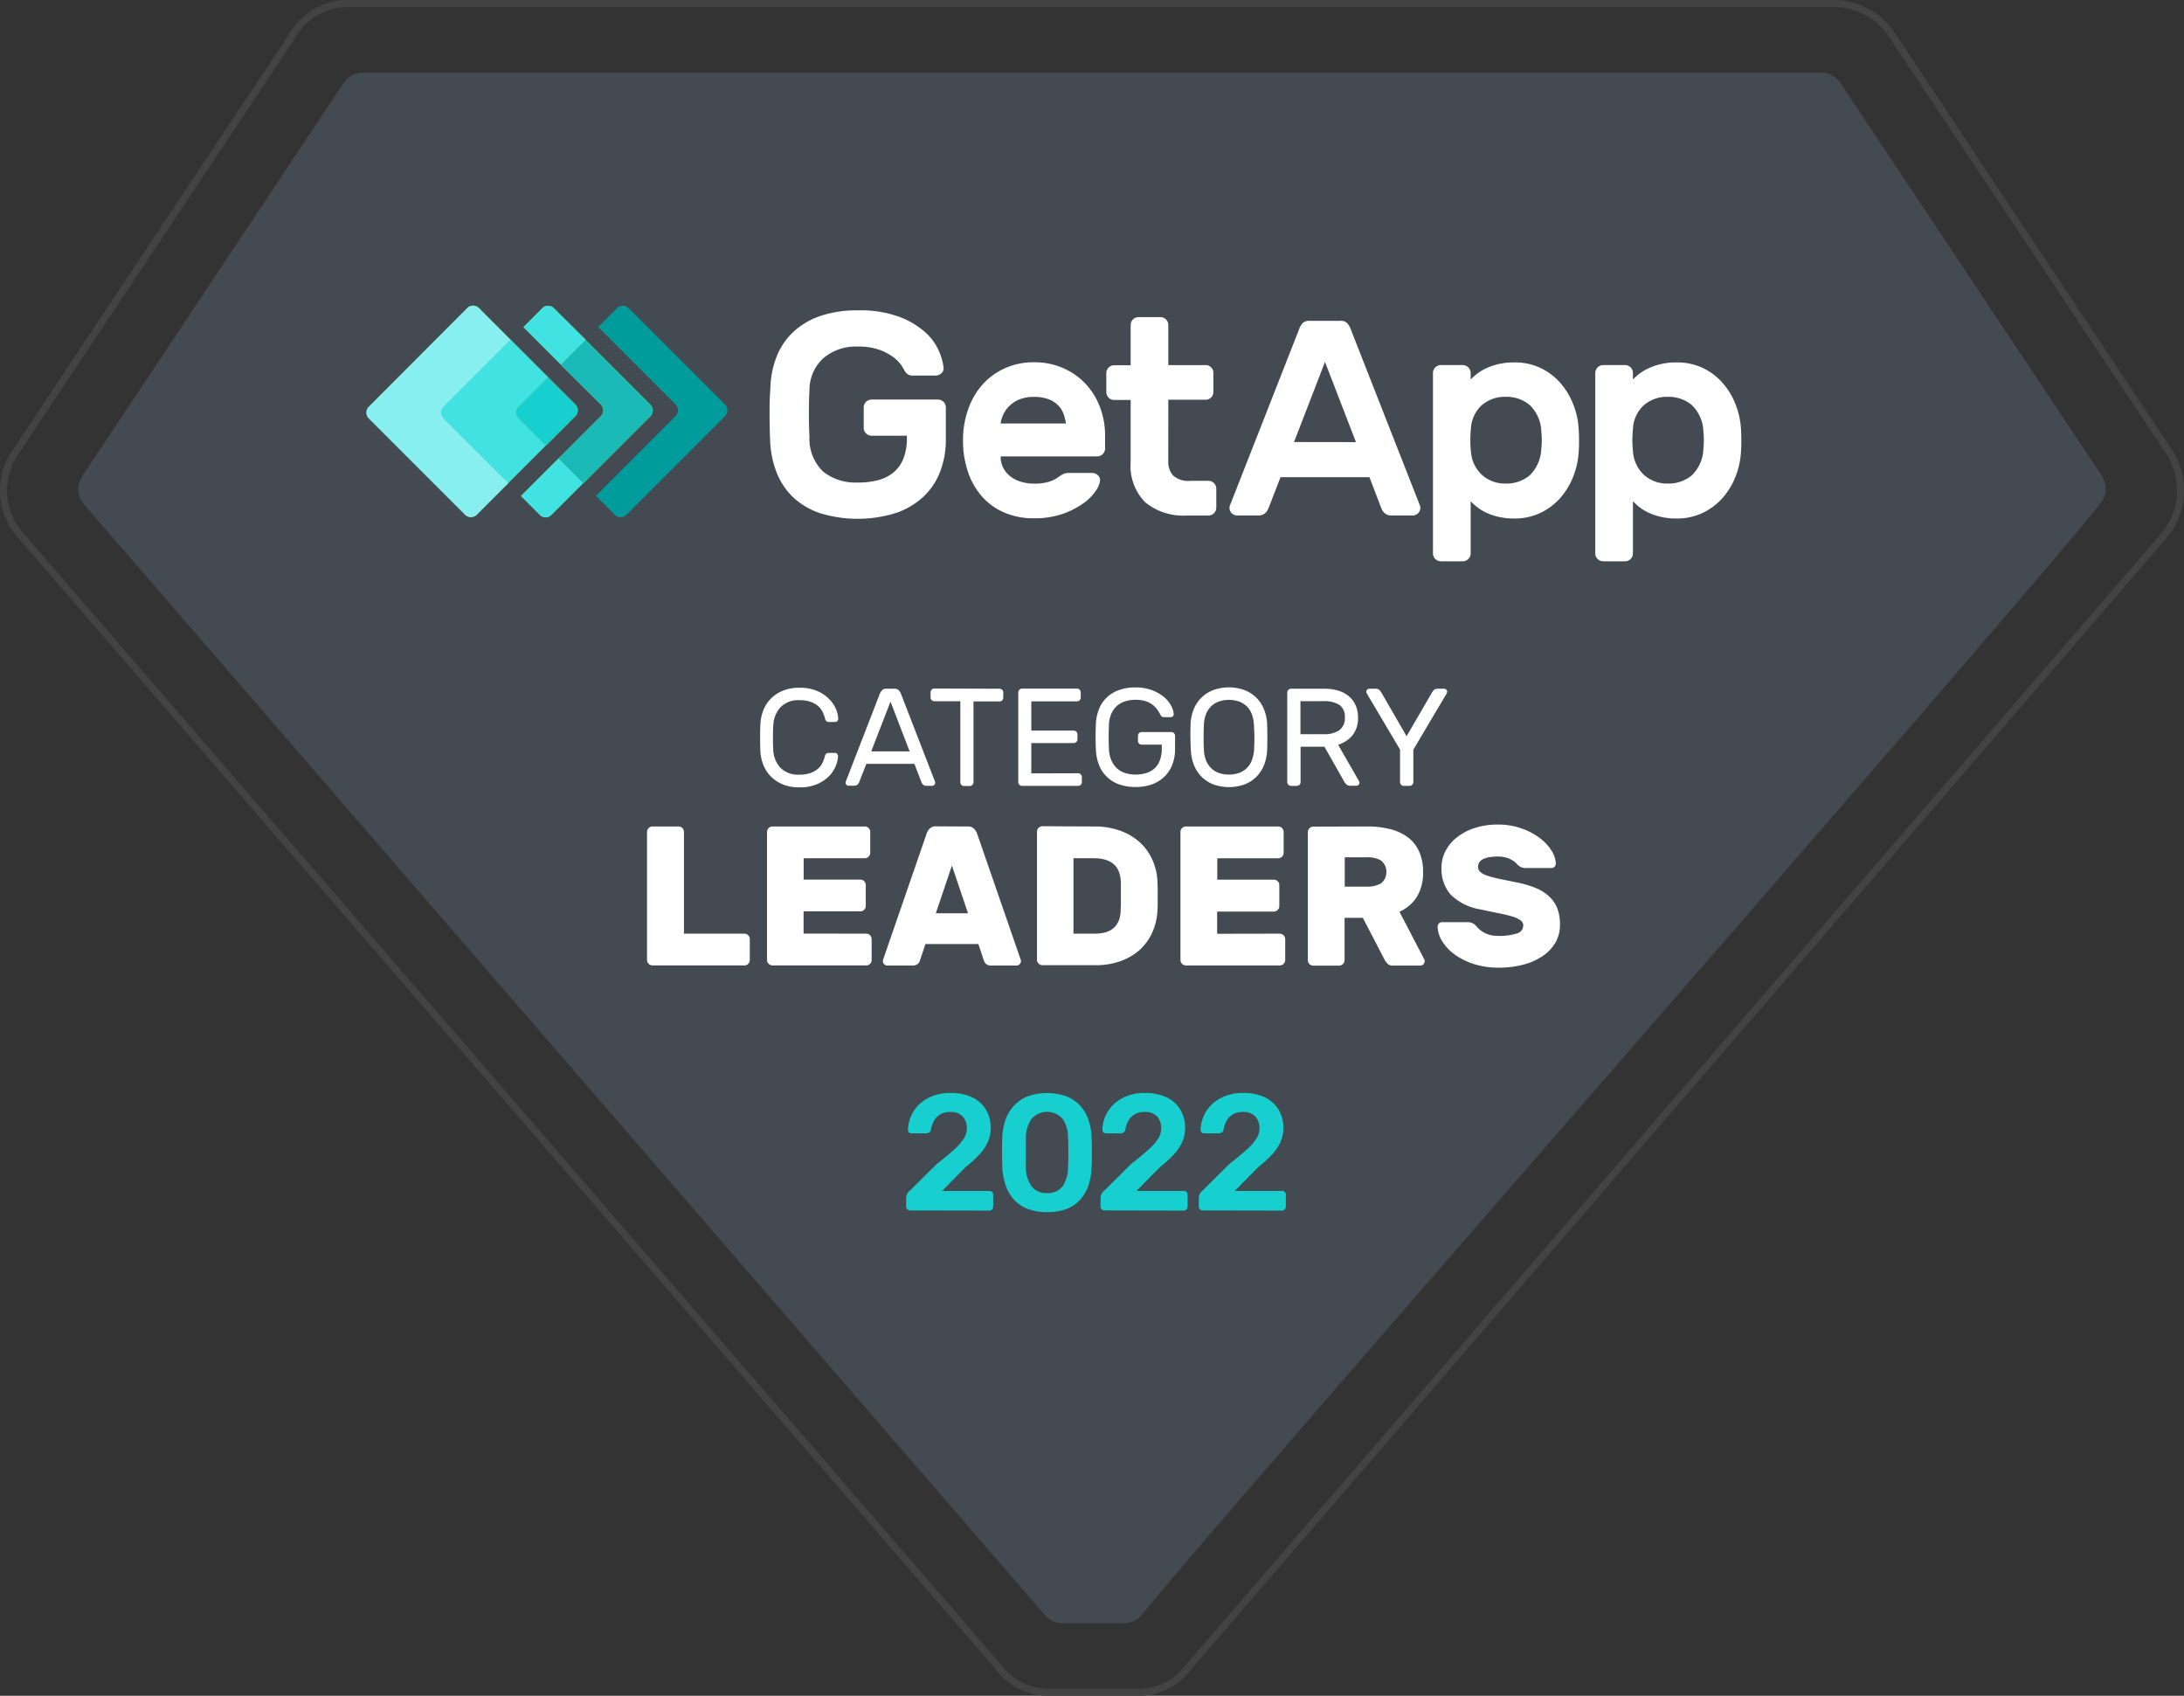 <?xml version="1.0" encoding="UTF-8"?>
<svg xmlns="http://www.w3.org/2000/svg" id="getapp_category_leader_2022" data-name="getapp category leader 2022" width="96.644" height="75.023" viewBox="0 0 96.644 75.023">
  <rect x="0" y="0" width="96.644" height="75.023" fill="#333333" stroke="none"/>
  <path id="Path_24998" data-name="Path 24998" d="M84.969,5.235a2.914,2.914,0,0,1,2.45,1.372L99.673,25.035a2.947,2.947,0,0,1-.2,3.433L56.289,78.554a2.6,2.6,0,0,1-2.156,1.078h-3.9a2.6,2.6,0,0,1-2.156-1.078L4.794,28.469a2.8,2.8,0,0,1-.2-3.43L16.845,6.607A2.682,2.682,0,0,1,19.3,5.235Zm0-.315H19.3a3.014,3.014,0,0,0-2.72,1.522L4.33,24.861a3.128,3.128,0,0,0,.226,3.808L47.829,78.745a2.92,2.92,0,0,0,2.4,1.2h3.9a2.917,2.917,0,0,0,2.4-1.2L99.714,28.666a3.265,3.265,0,0,0,.216-3.8L87.681,6.432A3.244,3.244,0,0,0,84.969,4.92Z" transform="translate(-3.793 -4.92)" fill="#434343"></path>
  <path id="Path_24999" data-name="Path 24999" d="M78.491,99.877H75.78a1.034,1.034,0,0,1-.807-.387L32.456,50.355a1.037,1.037,0,0,1-.057-1.22L43.959,31.742a1.034,1.034,0,0,1,.862-.462H109.34a1.032,1.032,0,0,1,.862.461c1.671,2.506,9.635,14.483,11.561,17.373a1.035,1.035,0,0,1-.054,1.22c-4.258,5.325-38.92,44.822-42.41,49.157A1.034,1.034,0,0,1,78.491,99.877Z" transform="translate(-28.759 -28.065)" fill="#444a51"></path>
  <g id="Group_6195" data-name="Group 6195" transform="translate(28.632 13.725)">
    <path id="Path_25000" data-name="Path 25000" d="M280.076,255.989c-.007.184-.012.356-.012.515s0,.332.012.516a1.239,1.239,0,0,0,.31.825,1.086,1.086,0,0,0,.838.316,1.443,1.443,0,0,0,.5-.074,1.025,1.025,0,0,0,.334-.19.817.817,0,0,0,.2-.266,1.709,1.709,0,0,0,.107-.3.144.144,0,0,1,.061-.1.175.175,0,0,1,.1-.034h.283a.122.122,0,0,1,.094.04.13.13,0,0,1,.04.1,1.279,1.279,0,0,1-.1.442,1.425,1.425,0,0,1-.3.45,1.634,1.634,0,0,1-.528.352,1.917,1.917,0,0,1-.781.141,1.892,1.892,0,0,1-.712-.122,1.615,1.615,0,0,1-.537-.346,1.543,1.543,0,0,1-.346-.524,1.942,1.942,0,0,1-.134-.665q-.018-.548,0-1.092a1.964,1.964,0,0,1,.134-.662,1.519,1.519,0,0,1,.346-.527,1.6,1.6,0,0,1,.537-.346,1.892,1.892,0,0,1,.712-.122,1.938,1.938,0,0,1,.781.14,1.652,1.652,0,0,1,.528.352,1.444,1.444,0,0,1,.309.445,1.275,1.275,0,0,1,.1.442.135.135,0,0,1-.134.134h-.283a.173.173,0,0,1-.1-.033.146.146,0,0,1-.061-.1,1.709,1.709,0,0,0-.107-.3.835.835,0,0,0-.2-.267,1.072,1.072,0,0,0-.334-.19,1.474,1.474,0,0,0-.5-.073,1.081,1.081,0,0,0-.838.316,1.239,1.239,0,0,0-.315.823Z" transform="translate(-274.492 -237.613)" fill="#fff"></path>
    <path id="Path_25001" data-name="Path 25001" d="M313.627,258.068H311.5l-.32.815a.3.3,0,0,1-.067.1.228.228,0,0,1-.172.052h-.227a.135.135,0,0,1-.134-.135.22.22,0,0,1,.024-.085l1.5-3.869a.526.526,0,0,1,.093-.135.235.235,0,0,1,.184-.067h.366a.235.235,0,0,1,.184.067.489.489,0,0,1,.091.135l1.5,3.869a.244.244,0,0,1,.024.085.134.134,0,0,1-.039.1.131.131,0,0,1-.1.04h-.227a.228.228,0,0,1-.172-.052.3.3,0,0,1-.067-.1Zm-1.912-.552h1.7l-.846-2.2Z" transform="translate(-301.795 -237.999)" fill="#fff"></path>
    <path id="Path_25002" data-name="Path 25002" d="M344.461,254.678a.155.155,0,0,1,.116.049.161.161,0,0,1,.05.122v.22a.161.161,0,0,1-.05.122.155.155,0,0,1-.116.049h-1.15v3.575a.167.167,0,0,1-.166.166h-.251a.167.167,0,0,1-.166-.166v-3.585h-1.146a.155.155,0,0,1-.122-.049.161.161,0,0,1-.05-.122v-.22a.161.161,0,0,1,.05-.122.155.155,0,0,1,.122-.049Z" transform="translate(-328.864 -237.932)" fill="#fff"></path>
    <path id="Path_25003" data-name="Path 25003" d="M375.9,258.453a.161.161,0,0,1,.122.05.155.155,0,0,1,.049.116v.221a.16.16,0,0,1-.049.122.165.165,0,0,1-.122.049h-2.477a.168.168,0,0,1-.166-.166V254.88a.161.161,0,0,1,.05-.122.155.155,0,0,1,.116-.049h2.428a.16.16,0,0,1,.122.049.164.164,0,0,1,.049.122v.22a.164.164,0,0,1-.049.122.16.16,0,0,1-.122.049h-2.016v1.294h1.876a.167.167,0,0,1,.166.166v.221a.157.157,0,0,1-.049.116.16.16,0,0,1-.122.049h-1.871v1.342Z" transform="translate(-356.83 -237.968)" fill="#fff"></path>
    <path id="Path_25004" data-name="Path 25004" d="M401.31,255.9a2.074,2.074,0,0,1,.122-.638,1.452,1.452,0,0,1,.324-.527,1.5,1.5,0,0,1,.543-.356,2.088,2.088,0,0,1,.767-.128,2.014,2.014,0,0,1,.732.122,1.814,1.814,0,0,1,.528.3,1.323,1.323,0,0,1,.318.387.871.871,0,0,1,.113.366.111.111,0,0,1-.037.1.139.139,0,0,1-.1.039h-.251c-.1,0-.157-.022-.177-.067a1.97,1.97,0,0,0-.169-.276A.985.985,0,0,0,403.8,255a1.075,1.075,0,0,0-.31-.148,1.473,1.473,0,0,0-.426-.055,1.443,1.443,0,0,0-.463.071.986.986,0,0,0-.366.211,1.027,1.027,0,0,0-.244.352,1.3,1.3,0,0,0-.1.488c-.007.184-.012.354-.012.509s0,.326.012.509a1.414,1.414,0,0,0,.1.516,1.044,1.044,0,0,0,.244.366.976.976,0,0,0,.366.215,1.478,1.478,0,0,0,.463.071,1.648,1.648,0,0,0,.46-.062.966.966,0,0,0,.373-.2.919.919,0,0,0,.244-.359,1.464,1.464,0,0,0,.089-.539v-.163h-.883a.165.165,0,0,1-.122-.049.16.16,0,0,1-.049-.122v-.221a.155.155,0,0,1,.049-.116.161.161,0,0,1,.122-.05h1.3a.16.16,0,0,1,.122.05.155.155,0,0,1,.049.116v.583a1.925,1.925,0,0,1-.116.677,1.506,1.506,0,0,1-.34.534,1.566,1.566,0,0,1-.552.349,2.059,2.059,0,0,1-.744.122,2.036,2.036,0,0,1-.767-.132,1.472,1.472,0,0,1-.865-.892,2.154,2.154,0,0,1-.122-.662q-.022-.529,0-1.07Z" transform="translate(-381.452 -237.562)" fill="#fff"></path>
    <path id="Path_25005" data-name="Path 25005" d="M435.7,255.911a1.942,1.942,0,0,1,.122-.646,1.539,1.539,0,0,1,.328-.528,1.573,1.573,0,0,1,.528-.355,2.019,2.019,0,0,1,1.434,0,1.554,1.554,0,0,1,.527.355,1.519,1.519,0,0,1,.328.528,1.912,1.912,0,0,1,.122.646q.018.545,0,1.092a2.02,2.02,0,0,1-.122.646,1.54,1.54,0,0,1-.328.531,1.509,1.509,0,0,1-.524.356,2.055,2.055,0,0,1-1.428,0,1.532,1.532,0,0,1-.524-.356,1.56,1.56,0,0,1-.328-.531,2.055,2.055,0,0,1-.122-.646Q435.682,256.455,435.7,255.911Zm2.805.031a1.6,1.6,0,0,0-.092-.5.957.957,0,0,0-.23-.356.94.94,0,0,0-.346-.211,1.394,1.394,0,0,0-.877,0,.95.95,0,0,0-.346.211,1.009,1.009,0,0,0-.233.356,1.418,1.418,0,0,0-.091.5c-.009.184-.012.356-.012.515s0,.332.012.516a1.418,1.418,0,0,0,.091.5,1,1,0,0,0,.233.355.952.952,0,0,0,.346.212,1.4,1.4,0,0,0,.877,0,.939.939,0,0,0,.577-.567,1.6,1.6,0,0,0,.1-.5c.007-.184.012-.356.012-.516s-.011-.331-.018-.515Z" transform="translate(-411.649 -237.566)" fill="#fff"></path>
    <path id="Path_25006" data-name="Path 25006" d="M472.49,254.715a2.139,2.139,0,0,1,.567.073,1.362,1.362,0,0,1,.468.227,1.1,1.1,0,0,1,.322.393,1.282,1.282,0,0,1,.122.576,1.192,1.192,0,0,1-.244.792,1.341,1.341,0,0,1-.635.417l.926,1.612a.156.156,0,0,1,.018.067.135.135,0,0,1-.134.135h-.263a.244.244,0,0,1-.182-.061.542.542,0,0,1-.082-.1l-.889-1.564h-1.055v1.564a.167.167,0,0,1-.166.166h-.257a.168.168,0,0,1-.166-.166v-3.96a.161.161,0,0,1,.05-.122.155.155,0,0,1,.116-.049Zm-1.067,2.011h1.036a1.148,1.148,0,0,0,.684-.176.651.651,0,0,0,.244-.567.619.619,0,0,0-.244-.555,1.228,1.228,0,0,0-.684-.162h-1.036Z" transform="translate(-442.509 -237.969)" fill="#fff"></path>
    <path id="Path_25007" data-name="Path 25007" d="M501.6,258.866a.16.16,0,0,1-.049.122.165.165,0,0,1-.122.049h-.251a.168.168,0,0,1-.166-.166v-1.439l-1.464-2.471a.192.192,0,0,1-.03-.087.135.135,0,0,1,.134-.134h.265a.25.25,0,0,1,.174.049.459.459,0,0,1,.083.1l1.128,1.951,1.134-1.951a.431.431,0,0,1,.083-.1.244.244,0,0,1,.174-.049h.263a.134.134,0,0,1,.1.039.13.13,0,0,1,.04.1.211.211,0,0,1-.031.087l-1.464,2.471Z" transform="translate(-467.691 -237.994)" fill="#fff"></path>
    <path id="Path_25008" data-name="Path 25008" d="M242.859,309.462a.224.224,0,0,1,.167.071.229.229,0,0,1,.071.167v.931a.232.232,0,0,1-.071.167.228.228,0,0,1-.167.069h-4.065a.244.244,0,0,1-.244-.237v-5.674a.244.244,0,0,1,.244-.237h1.153a.244.244,0,0,1,.237.237v4.505Z" transform="translate(-238.55 -281.88)" fill="#fff"></path>
    <path id="Path_25009" data-name="Path 25009" d="M286.454,309.462a.224.224,0,0,1,.167.071.229.229,0,0,1,.071.167v.931a.232.232,0,0,1-.071.167.228.228,0,0,1-.167.069H282.3a.244.244,0,0,1-.237-.237v-5.674a.244.244,0,0,1,.237-.237h4.093a.244.244,0,0,1,.237.237v.932a.244.244,0,0,1-.237.237h-2.71v.946h2.511a.228.228,0,0,1,.167.069.232.232,0,0,1,.071.167v.931a.23.23,0,0,1-.071.167.224.224,0,0,1-.167.071H283.68v.983Z" transform="translate(-276.753 -281.88)" fill="#fff"></path>
    <path id="Path_25010" data-name="Path 25010" d="M327.86,304.714a.35.35,0,0,1,.267.1.557.557,0,0,1,.128.194l1.914,5.532a.378.378,0,0,1,.035.132.2.2,0,0,1-.193.193h-1.106a.345.345,0,0,1-.251-.074.322.322,0,0,1-.091-.145l-.244-.732h-2.343l-.244.732a.322.322,0,0,1-.091.145.347.347,0,0,1-.251.074h-1.106a.2.2,0,0,1-.193-.193.379.379,0,0,1,.035-.132L326.039,305a.557.557,0,0,1,.128-.194.35.35,0,0,1,.267-.1Zm-1.423,3.838h1.423l-.712-2.109Z" transform="translate(-313.657 -281.873)" fill="#fff"></path>
    <path id="Path_25011" data-name="Path 25011" d="M382.605,304.718a3.231,3.231,0,0,1,1.106.181,2.586,2.586,0,0,1,.865.5,2.316,2.316,0,0,1,.571.777,2.658,2.658,0,0,1,.233.988c0,.122.009.235.009.338v.584c0,.1,0,.207-.009.324a2.712,2.712,0,0,1-.228.993,2.357,2.357,0,0,1-.557.773,2.561,2.561,0,0,1-.854.5,3.188,3.188,0,0,1-1.1.179h-2.355a.244.244,0,0,1-.238-.237v-5.674a.244.244,0,0,1,.238-.237Zm1.15,2.415q-.054-1.01-1.194-1.01h-.9v3.337h.94q1.106,0,1.15-1.01c0-.122.009-.238.009-.346v-.628c0-.1,0-.22,0-.343Z" transform="translate(-362.792 -281.878)" fill="#fff"></path>
    <path id="Path_25012" data-name="Path 25012" d="M436.461,309.462a.244.244,0,0,1,.238.238v.931a.244.244,0,0,1-.238.237H432.3a.244.244,0,0,1-.237-.237v-5.674a.244.244,0,0,1,.237-.237h4.093a.244.244,0,0,1,.237.237v.932a.244.244,0,0,1-.237.237h-2.7v.946H436.2a.244.244,0,0,1,.238.237v.931a.244.244,0,0,1-.238.244h-2.514v.983Z" transform="translate(-408.459 -281.88)" fill="#fff"></path>
    <path id="Path_25013" data-name="Path 25013" d="M480.934,304.717a4,4,0,0,1,1.037.122,2.194,2.194,0,0,1,.777.366,1.6,1.6,0,0,1,.488.628,2.157,2.157,0,0,1,.172.892,2.03,2.03,0,0,1-.272,1.1,1.736,1.736,0,0,1-.773.664l1.089,2.09a.221.221,0,0,1,.027.1.2.2,0,0,1-.194.193H482.09a.327.327,0,0,1-.25-.079.789.789,0,0,1-.122-.157l-.976-1.879h-.807v1.879a.244.244,0,0,1-.238.237h-1.15a.238.238,0,0,1-.237-.237v-5.675a.244.244,0,0,1,.237-.237Zm-.992,2.661h.992a1.2,1.2,0,0,0,.61-.141.653.653,0,0,0,0-1.018,1.21,1.21,0,0,0-.61-.14h-.992Z" transform="translate(-449.068 -281.877)" fill="#fff"></path>
    <path id="Path_25014" data-name="Path 25014" d="M528.068,304a3.135,3.135,0,0,1,1.032.162,2.992,2.992,0,0,1,.812.417,2.107,2.107,0,0,1,.535.562,1.183,1.183,0,0,1,.2.588.187.187,0,0,1-.057.137.177.177,0,0,1-.122.057h-1.151a.473.473,0,0,1-.2-.035.7.7,0,0,1-.154-.1l-.083-.088a.8.8,0,0,0-.162-.122,1.111,1.111,0,0,0-.263-.113,1.313,1.313,0,0,0-.387-.049,2.269,2.269,0,0,0-.321.022,1.119,1.119,0,0,0-.272.071.475.475,0,0,0-.193.135.326.326,0,0,0-.076.22.3.3,0,0,0,.084.22.74.74,0,0,0,.28.162,3.689,3.689,0,0,0,.523.145c.216.048.488.1.807.167a4.513,4.513,0,0,1,.843.244,1.968,1.968,0,0,1,.6.373,1.41,1.41,0,0,1,.366.527,1.976,1.976,0,0,1,.122.716,1.567,1.567,0,0,1-.2.8,1.841,1.841,0,0,1-.566.6,2.755,2.755,0,0,1-.861.382,4.223,4.223,0,0,1-1.084.132,3.562,3.562,0,0,1-1.089-.157,3.02,3.02,0,0,1-.848-.417,2.115,2.115,0,0,1-.557-.584,1.314,1.314,0,0,1-.211-.659.188.188,0,0,1,.057-.137.177.177,0,0,1,.122-.057h1.151a.488.488,0,0,1,.193.032.54.54,0,0,1,.14.091c.023.023.059.062.106.115a1.1,1.1,0,0,0,.189.162,1.169,1.169,0,0,0,.3.145,1.415,1.415,0,0,0,.444.061,2.521,2.521,0,0,0,.777-.1.377.377,0,0,0,.312-.366.268.268,0,0,0-.115-.22,1.166,1.166,0,0,0-.343-.163,5.277,5.277,0,0,0-.583-.144q-.356-.071-.839-.176a2.446,2.446,0,0,1-1.322-.646,1.719,1.719,0,0,1-.417-1.207,1.585,1.585,0,0,1,.172-.72,1.83,1.83,0,0,1,.5-.61,2.489,2.489,0,0,1,.787-.417A3.252,3.252,0,0,1,528.068,304Z" transform="translate(-490.432 -281.246)" fill="#fff"></path>
    <path id="Path_25015" data-name="Path 25015" d="M283.045,120.888a4.085,4.085,0,0,1,.282-1.4,3.021,3.021,0,0,1,.742-1.088,3.352,3.352,0,0,1,1.2-.7,5.009,5.009,0,0,1,1.658-.244,4.941,4.941,0,0,1,1.829.289,3.62,3.62,0,0,1,1.153.69,2.4,2.4,0,0,1,.6.832,2.61,2.61,0,0,1,.2.723.287.287,0,0,1-.1.25.366.366,0,0,1-.244.1h-1.037a.337.337,0,0,1-.224-.071.463.463,0,0,1-.122-.148c-.017-.034-.062-.109-.134-.223a1.482,1.482,0,0,0-.345-.359,2.369,2.369,0,0,0-.621-.333,2.719,2.719,0,0,0-.96-.148,2.213,2.213,0,0,0-1.537.518,1.9,1.9,0,0,0-.61,1.389c-.018.324-.026.672-.026,1.043s.007.718.026,1.043a2,2,0,0,0,.61,1.543,2.316,2.316,0,0,0,1.537.479,3.478,3.478,0,0,0,.87-.1,1.808,1.808,0,0,0,.685-.333,1.525,1.525,0,0,0,.448-.61,2.39,2.39,0,0,0,.16-.928v-.1h-1.564a.35.35,0,0,1-.346-.345v-.909a.348.348,0,0,1,.346-.345h2.943a.348.348,0,0,1,.346.345v1.407a3.984,3.984,0,0,1-.244,1.415,2.983,2.983,0,0,1-.732,1.114,3.375,3.375,0,0,1-1.22.732,5.678,5.678,0,0,1-3.392.006,3.255,3.255,0,0,1-1.19-.716,3.071,3.071,0,0,1-.722-1.107,4.28,4.28,0,0,1-.276-1.415c-.009-.162-.015-.34-.019-.538s-.006-.4-.006-.6,0-.4.006-.6S283.037,121.054,283.045,120.888Z" transform="translate(-277.587 -117.45)" fill="#fff"></path>
    <path id="Path_25016" data-name="Path 25016" d="M353.178,139.807a4.122,4.122,0,0,1,.222-1.35,3.254,3.254,0,0,1,.628-1.1,2.927,2.927,0,0,1,.992-.732,3.059,3.059,0,0,1,1.3-.27,3.132,3.132,0,0,1,1.3.262,3.041,3.041,0,0,1,.992.7,3.122,3.122,0,0,1,.634,1.037,3.522,3.522,0,0,1,.22,1.245v.576a.352.352,0,0,1-.346.345h-4.275a1.061,1.061,0,0,0,.122.518,1.146,1.146,0,0,0,.327.378,1.426,1.426,0,0,0,.473.231,1.99,1.99,0,0,0,.55.077,2.224,2.224,0,0,0,.666-.083,1.408,1.408,0,0,0,.422-.212,1.348,1.348,0,0,1,.231-.14.629.629,0,0,1,.244-.038H358.9a.355.355,0,0,1,.244.1.286.286,0,0,1,.1.244,1.047,1.047,0,0,1-.2.461,2.183,2.183,0,0,1-.556.55,3.6,3.6,0,0,1-.915.461,3.781,3.781,0,0,1-1.257.19,3.25,3.25,0,0,1-1.3-.25,2.741,2.741,0,0,1-.992-.71,3.184,3.184,0,0,1-.628-1.1,4.3,4.3,0,0,1-.217-1.4Zm3.136-1.92a1.636,1.636,0,0,0-.633.109,1.359,1.359,0,0,0-.441.282,1.228,1.228,0,0,0-.276.384,1.409,1.409,0,0,0-.122.4h2.893a2.13,2.13,0,0,0-.1-.4,1.024,1.024,0,0,0-.23-.384,1.165,1.165,0,0,0-.422-.282A1.762,1.762,0,0,0,356.314,137.887Z" transform="translate(-339.197 -134.052)" fill="#fff"></path>
    <path id="Path_25017" data-name="Path 25017" d="M407.913,126.313a.916.916,0,0,0,.212.634,1.032,1.032,0,0,0,.787.237h.781a.35.35,0,0,1,.345.345v.845a.35.35,0,0,1-.345.345h-.946a2.674,2.674,0,0,1-1.85-.582,2.29,2.29,0,0,1-.649-1.786v-2.745h-.732a.35.35,0,0,1-.345-.346v-.844a.35.35,0,0,1,.345-.346h.732v-1.783a.35.35,0,0,1,.346-.346h.976a.348.348,0,0,1,.345.346v1.777h1.65a.33.33,0,0,1,.244.1.335.335,0,0,1,.1.244v.844a.335.335,0,0,1-.1.244.33.33,0,0,1-.244.1h-1.651Z" transform="translate(-384.848 -119.636)" fill="#fff"></path>
    <path id="Path_25018" data-name="Path 25018" d="M454.825,121.3a.39.39,0,0,1,.3.106.9.9,0,0,1,.174.317l3.049,7.765a.266.266,0,0,1,.012.087.339.339,0,0,1-.335.337h-.9a.466.466,0,0,1-.349-.106.609.609,0,0,1-.137-.2l-.532-1.387h-3.935l-.537,1.387a.625.625,0,0,1-.137.2.468.468,0,0,1-.349.106h-.9a.339.339,0,0,1-.335-.337.265.265,0,0,1,.012-.087l3.049-7.765a.9.9,0,0,1,.173-.317.4.4,0,0,1,.3-.106Zm.685,5.366-1.37-3.548-1.37,3.544Z" transform="translate(-424.14 -120.831)" fill="#fff"></path>
    <path id="Path_25019" data-name="Path 25019" d="M527.27,143.291a2.984,2.984,0,0,1-.71-.077,2.728,2.728,0,0,1-.55-.191,2.064,2.064,0,0,1-.4-.25,2.216,2.216,0,0,1-.268-.25v2.317a.35.35,0,0,1-.346.345h-.976a.35.35,0,0,1-.346-.345v-7.99a.35.35,0,0,1,.346-.346h.976a.35.35,0,0,1,.346.346v.294a2.314,2.314,0,0,1,.268-.244,2.12,2.12,0,0,1,.4-.244,2.728,2.728,0,0,1,.55-.193,2.986,2.986,0,0,1,.71-.077,2.643,2.643,0,0,1,1.159.244,2.724,2.724,0,0,1,.883.666,3.178,3.178,0,0,1,.576.96,3.512,3.512,0,0,1,.237,1.132c.009.122.013.278.013.449s0,.32-.013.448a3.519,3.519,0,0,1-.237,1.133,3.207,3.207,0,0,1-.576.96,2.738,2.738,0,0,1-.883.665A2.626,2.626,0,0,1,527.27,143.291Zm1.2-3.1a3.361,3.361,0,0,0,0-.717,1.7,1.7,0,0,0-.512-1.2,1.586,1.586,0,0,0-1.061-.366,1.555,1.555,0,0,0-1.056.366,1.493,1.493,0,0,0-.488,1.062,4.63,4.63,0,0,0,0,.976,1.545,1.545,0,0,0,.488,1.05,1.524,1.524,0,0,0,1.056.384,1.6,1.6,0,0,0,1.061-.366A1.718,1.718,0,0,0,528.467,140.191Z" transform="translate(-488.896 -134.077)" fill="#fff"></path>
    <path id="Path_25020" data-name="Path 25020" d="M586.159,143.291a3,3,0,0,1-.711-.077,2.755,2.755,0,0,1-.55-.191,2.067,2.067,0,0,1-.4-.25,2.308,2.308,0,0,1-.268-.25v2.317a.35.35,0,0,1-.345.345h-.976a.35.35,0,0,1-.345-.345v-7.99a.35.35,0,0,1,.345-.346h.976a.35.35,0,0,1,.345.346v.294a2.424,2.424,0,0,1,.268-.244,2.126,2.126,0,0,1,.4-.244,2.755,2.755,0,0,1,.55-.193,3,3,0,0,1,.711-.077,2.641,2.641,0,0,1,1.158.244,2.711,2.711,0,0,1,.883.666,3.181,3.181,0,0,1,.577.96,3.548,3.548,0,0,1,.237,1.132c.008.122.012.278.012.449s0,.32-.012.448a3.555,3.555,0,0,1-.237,1.133,3.212,3.212,0,0,1-.577.96,2.724,2.724,0,0,1-.883.665,2.624,2.624,0,0,1-1.158.249Zm1.19-3.1a3.345,3.345,0,0,0,0-.717,1.7,1.7,0,0,0-.512-1.2,1.594,1.594,0,0,0-1.062-.366,1.555,1.555,0,0,0-1.056.366,1.5,1.5,0,0,0-.488,1.062,4.614,4.614,0,0,0,0,.976,1.551,1.551,0,0,0,.488,1.05,1.524,1.524,0,0,0,1.056.384,1.6,1.6,0,0,0,1.062-.366,1.7,1.7,0,0,0,.512-1.2Z" transform="translate(-540.603 -134.077)" fill="#fff"></path>
  </g>
  <path id="Path_25021" data-name="Path 25021" d="M225.718,120.209l-4.269-4.269a.366.366,0,0,0-.509,0l-.838.839,3.427,3.427a.366.366,0,0,1,0,.509L220,124.247l.838.839a.366.366,0,0,0,.509,0l4.369-4.369a.366.366,0,0,0,0-.509Z" transform="translate(-193.631 -102.309)" fill="#009c9c"></path>
  <path id="Path_25022" data-name="Path 25022" d="M195.356,116.253l-.31-.31a.359.359,0,0,0-.507,0l-.839.839.563.563,1.1,1.1,1.1-1.1Z" transform="translate(-170.538 -102.31)" fill="#8ac440"></path>
  <path id="Path_25023" data-name="Path 25023" d="M194.481,171.21l-1.1,1.1-.563.563.839.839a.359.359,0,0,0,.507,0l.31-.31,1.1-1.1Z" transform="translate(-169.766 -150.929)" fill="#8ac440"></path>
  <path id="Path_25024" data-name="Path 25024" d="M208.315,131.064a.366.366,0,0,1,0,.509l-1.875,1.873,1.1,1.1,2.966-2.966a.366.366,0,0,0,0-.509l-2.869-2.869-1.1,1.1Z" transform="translate(-181.724 -113.164)" fill="#b8d432"></path>
  <path id="Path_25025" data-name="Path 25025" d="M140.172,120.293l2.966-2.966-1.1-1.1-.309-.31a.366.366,0,0,0-.509,0l-4.364,4.374a.366.366,0,0,0,0,.509l4.269,4.269a.366.366,0,0,0,.509,0l.309-.31,1.1-1.1L140.18,120.8A.366.366,0,0,1,140.172,120.293Z" transform="translate(-120.54 -102.292)" fill="#65bb46"></path>
  <path id="Path_25026" data-name="Path 25026" d="M167.3,131.131l1.311-1.31-1.1-1.1-.563-.563-2.966,2.966a.366.366,0,0,0,0,.509l2.864,2.864.563-.563,1.1-1.1L167.3,131.63A.366.366,0,0,1,167.3,131.131Z" transform="translate(-144.353 -113.129)" fill="#8ac440"></path>
  <path id="Path_25027" data-name="Path 25027" d="M191.17,143.6l1.209,1.207,1.311-1.31a.366.366,0,0,0,0-.509l-1.209-1.207-1.311,1.31A.366.366,0,0,0,191.17,143.6Z" transform="translate(-168.226 -125.088)" fill="#b8d432"></path>
  <path id="Path_25028" data-name="Path 25028" d="M195.356,116.253l-.31-.31a.359.359,0,0,0-.507,0l-.839.839.563.563,1.1,1.1,1.1-1.1Z" transform="translate(-170.538 -102.31)" fill="#41e3e2"></path>
  <path id="Path_25029" data-name="Path 25029" d="M194.481,171.21l-1.1,1.1-.563.563.839.839a.359.359,0,0,0,.507,0l.31-.31,1.1-1.1Z" transform="translate(-169.766 -150.929)" fill="#41e3e2"></path>
  <path id="Path_25030" data-name="Path 25030" d="M208.315,131.064a.366.366,0,0,1,0,.509l-1.875,1.873,1.1,1.1,2.966-2.966a.366.366,0,0,0,0-.509l-2.869-2.869-1.1,1.1Z" transform="translate(-181.724 -113.164)" fill="#19bab8"></path>
  <path id="Path_25031" data-name="Path 25031" d="M140.172,120.293l2.966-2.966-1.1-1.1-.309-.31a.366.366,0,0,0-.509,0l-4.364,4.374a.366.366,0,0,0,0,.509l4.269,4.269a.366.366,0,0,0,.509,0l.309-.31,1.1-1.1L140.18,120.8A.366.366,0,0,1,140.172,120.293Z" transform="translate(-120.54 -102.292)" fill="#87efef"></path>
  <path id="Path_25032" data-name="Path 25032" d="M167.3,131.131l1.311-1.31-1.1-1.1-.563-.563-2.966,2.966a.366.366,0,0,0,0,.509l2.864,2.864.563-.563,1.1-1.1L167.3,131.63A.366.366,0,0,1,167.3,131.131Z" transform="translate(-144.353 -113.129)" fill="#41e3e2"></path>
  <path id="Path_25033" data-name="Path 25033" d="M191.17,143.6l1.209,1.207,1.311-1.31a.366.366,0,0,0,0-.509l-1.209-1.207-1.311,1.31A.366.366,0,0,0,191.17,143.6Z" transform="translate(-168.226 -125.088)" fill="#17cfce"></path>
  <path id="Path_25034" data-name="Path 25034" d="M332.736,406.533a.174.174,0,0,1-.176-.176v-.373a.479.479,0,0,1,.033-.157.455.455,0,0,1,.15-.187l1.156-1.149q.488-.38.779-.648a2.311,2.311,0,0,0,.432-.488.854.854,0,0,0,.135-.443.782.782,0,0,0-.179-.534.716.716,0,0,0-.567-.2.821.821,0,0,0-.432.106.76.76,0,0,0-.274.282,1.2,1.2,0,0,0-.135.388.17.17,0,0,1-.081.132.27.27,0,0,1-.132.037h-.651a.149.149,0,0,1-.11-.044.14.14,0,0,1-.044-.1,1.665,1.665,0,0,1,.132-.61,1.584,1.584,0,0,1,.366-.527,1.786,1.786,0,0,1,.582-.366,2.054,2.054,0,0,1,.776-.139,2.2,2.2,0,0,1,1.006.2,1.415,1.415,0,0,1,.6.556,1.562,1.562,0,0,1,.2.79,1.509,1.509,0,0,1-.132.633,2.094,2.094,0,0,1-.381.556,5.4,5.4,0,0,1-.6.545l-1.039,1.054h2.086a.163.163,0,0,1,.176.176v.52a.175.175,0,0,1-.048.122.166.166,0,0,1-.128.051Z" transform="translate(-292.462 -352.981)" fill="#17cfce"></path>
  <path id="Path_25035" data-name="Path 25035" d="M369.334,406.667a2.285,2.285,0,0,1-.885-.154,1.594,1.594,0,0,1-.6-.424,1.813,1.813,0,0,1-.351-.626,2.914,2.914,0,0,1-.139-.757q-.007-.2-.011-.435t0-.479q0-.244.011-.446a2.561,2.561,0,0,1,.139-.757,1.8,1.8,0,0,1,.366-.618,1.668,1.668,0,0,1,.6-.417,2.561,2.561,0,0,1,1.749,0,1.668,1.668,0,0,1,.6.417,1.754,1.754,0,0,1,.359.618,2.639,2.639,0,0,1,.135.757q.015.2.015.444v.488q0,.238-.015.435a2.719,2.719,0,0,1-.132.757,1.812,1.812,0,0,1-.351.626,1.586,1.586,0,0,1-.6.424A2.317,2.317,0,0,1,369.334,406.667Zm0-.842a.8.8,0,0,0,.7-.311,1.464,1.464,0,0,0,.231-.845q.015-.212.015-.428v-.435q0-.22-.015-.417a1.463,1.463,0,0,0-.231-.838.918.918,0,0,0-1.39,0,1.507,1.507,0,0,0-.244.838v1.281a1.478,1.478,0,0,0,.244.845A.8.8,0,0,0,369.334,405.826Z" transform="translate(-323.005 -353.042)" fill="#17cfce"></path>
  <path id="Path_25036" data-name="Path 25036" d="M403.266,406.533a.174.174,0,0,1-.176-.176v-.373a.477.477,0,0,1,.033-.157.454.454,0,0,1,.15-.187l1.156-1.149q.488-.381.779-.648a2.31,2.31,0,0,0,.432-.488.854.854,0,0,0,.135-.443.782.782,0,0,0-.179-.534.716.716,0,0,0-.567-.2.821.821,0,0,0-.432.106.759.759,0,0,0-.274.282,1.2,1.2,0,0,0-.135.388.169.169,0,0,1-.08.132.27.27,0,0,1-.132.037h-.652a.149.149,0,0,1-.11-.044.141.141,0,0,1-.044-.1,1.666,1.666,0,0,1,.132-.61,1.586,1.586,0,0,1,.366-.527,1.787,1.787,0,0,1,.582-.366,2.053,2.053,0,0,1,.776-.139,2.2,2.2,0,0,1,1.006.2,1.415,1.415,0,0,1,.6.556,1.562,1.562,0,0,1,.2.79,1.509,1.509,0,0,1-.132.633,2.093,2.093,0,0,1-.381.556,5.4,5.4,0,0,1-.6.545l-1.039,1.054h2.086a.163.163,0,0,1,.176.176v.52a.176.176,0,0,1-.048.122.166.166,0,0,1-.128.051Z" transform="translate(-354.39 -352.981)" fill="#17cfce"></path>
  <path id="Path_25037" data-name="Path 25037" d="M438.906,406.533a.175.175,0,0,1-.176-.176v-.373a.478.478,0,0,1,.033-.157.455.455,0,0,1,.15-.187l1.156-1.149q.488-.381.779-.648a2.31,2.31,0,0,0,.432-.488.854.854,0,0,0,.135-.443.782.782,0,0,0-.179-.534.716.716,0,0,0-.567-.2.821.821,0,0,0-.432.106.76.76,0,0,0-.274.282,1.2,1.2,0,0,0-.135.388.169.169,0,0,1-.08.132.27.27,0,0,1-.132.037h-.651a.149.149,0,0,1-.11-.044.14.14,0,0,1-.044-.1,1.667,1.667,0,0,1,.132-.61,1.585,1.585,0,0,1,.366-.527,1.787,1.787,0,0,1,.582-.366,2.053,2.053,0,0,1,.776-.139,2.2,2.2,0,0,1,1.006.2,1.415,1.415,0,0,1,.6.556,1.56,1.56,0,0,1,.2.79,1.508,1.508,0,0,1-.132.633,2.093,2.093,0,0,1-.381.556,5.4,5.4,0,0,1-.6.545l-1.039,1.054h2.086a.163.163,0,0,1,.176.176v.52a.176.176,0,0,1-.048.122.166.166,0,0,1-.122.051Z" transform="translate(-385.683 -352.981)" fill="#17cfce"></path>
</svg>
